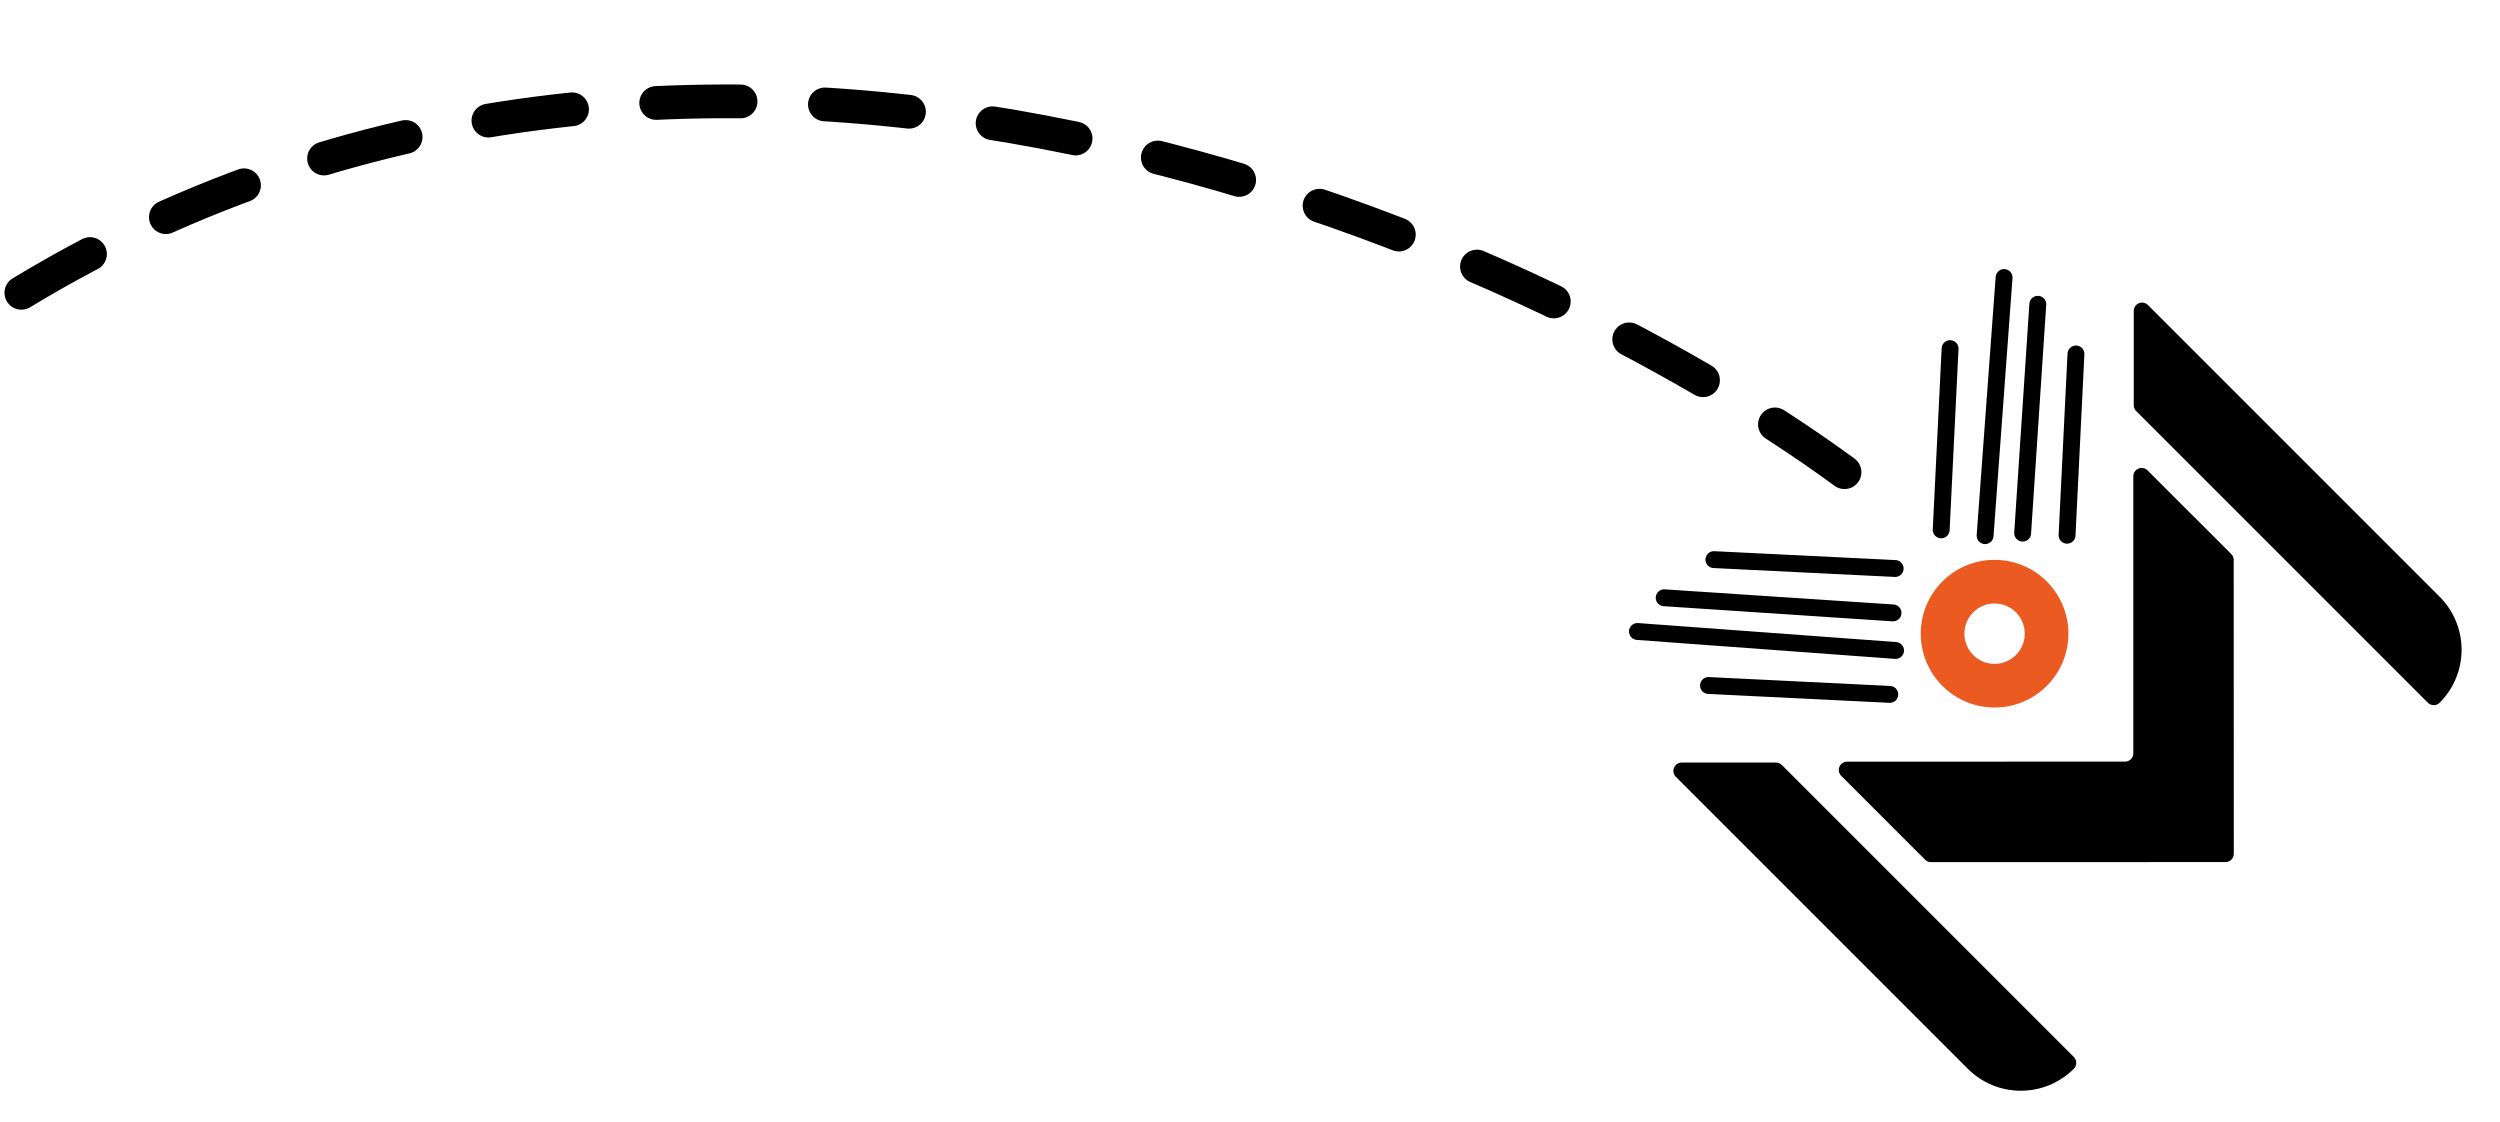 <svg xmlns="http://www.w3.org/2000/svg" width="234" height="105" viewBox="0 0 234 105" fill="none"><path d="M172.646 44.196C142.731 22.285 66.72 -11.75 2 27.407" stroke="black" stroke-width="3.159" stroke-linecap="round" stroke-dasharray="7.9 7.9"></path><path d="M179.84 58.413C180.337 54.629 183.807 51.964 187.591 52.461C191.375 52.957 194.04 56.428 193.544 60.212C193.047 63.996 189.577 66.661 185.793 66.164C182.009 65.668 179.344 62.197 179.84 58.413ZM189.493 59.68C189.696 58.133 188.607 56.714 187.06 56.511C185.513 56.308 184.094 57.398 183.891 58.945C183.688 60.492 184.777 61.911 186.324 62.114C187.871 62.317 189.29 61.227 189.493 59.68Z" fill="#EB5A21"></path><path d="M193.477 50.097L194.309 33.13" stroke="black" stroke-width="1.58" stroke-linecap="round"></path><path d="M177.387 53.212L160.42 52.38" stroke="black" stroke-width="1.58" stroke-linecap="round"></path><path d="M181.695 49.596L182.528 32.629" stroke="black" stroke-width="1.58" stroke-linecap="round"></path><path d="M176.883 64.995L159.916 64.162" stroke="black" stroke-width="1.58" stroke-linecap="round"></path><path d="M189.32 49.9L190.738 28.48" stroke="black" stroke-width="1.58" stroke-linecap="round"></path><path d="M177.188 57.368L155.767 55.951" stroke="black" stroke-width="1.58" stroke-linecap="round"></path><path d="M185.805 50.136L187.582 25.975" stroke="black" stroke-width="1.58" stroke-linecap="round"></path><path d="M177.426 60.884L153.265 59.107" stroke="black" stroke-width="1.58" stroke-linecap="round"></path><path d="M166.771 71.595L194.111 98.935C194.257 99.081 194.339 99.279 194.339 99.486C194.339 99.693 194.257 99.891 194.111 100.037C192.795 101.353 191.01 102.093 189.148 102.093C187.287 102.093 185.501 101.353 184.185 100.037L156.846 72.698C156.74 72.588 156.669 72.449 156.641 72.298C156.613 72.148 156.631 71.993 156.69 71.852C156.75 71.711 156.85 71.59 156.977 71.506C157.105 71.421 157.255 71.376 157.408 71.375L166.229 71.375C166.431 71.376 166.626 71.454 166.771 71.595Z" fill="black"></path><path d="M199.678 70.509L199.678 44.578C199.679 44.423 199.725 44.273 199.811 44.145C199.896 44.017 200.018 43.917 200.16 43.858C200.303 43.799 200.459 43.783 200.611 43.813C200.762 43.843 200.901 43.916 201.01 44.025L208.857 51.871C208.928 51.946 208.985 52.033 209.022 52.13C209.059 52.226 209.077 52.329 209.074 52.432L209.083 79.913C209.083 80.016 209.063 80.117 209.024 80.212C208.985 80.307 208.928 80.393 208.856 80.465C208.783 80.537 208.697 80.595 208.602 80.634C208.508 80.673 208.406 80.693 208.304 80.692L180.737 80.694C180.53 80.693 180.331 80.611 180.185 80.464L172.34 72.62C172.231 72.511 172.157 72.372 172.127 72.221C172.097 72.07 172.112 71.913 172.171 71.771C172.23 71.628 172.33 71.507 172.458 71.421C172.586 71.335 172.737 71.29 172.891 71.29L198.899 71.288C199.002 71.288 199.103 71.268 199.198 71.229C199.293 71.19 199.379 71.133 199.451 71.061C199.523 70.988 199.581 70.902 199.62 70.807C199.659 70.713 199.679 70.611 199.678 70.509Z" fill="black"></path><path d="M201.048 28.551L228.348 55.852C229 56.503 229.517 57.277 229.87 58.128C230.223 58.98 230.405 59.892 230.405 60.814C230.405 61.735 230.224 62.648 229.871 63.499C229.519 64.351 229.002 65.125 228.35 65.776C228.204 65.922 228.006 66.004 227.799 66.004C227.593 66.004 227.394 65.922 227.248 65.776L199.946 38.474C199.8 38.327 199.718 38.13 199.718 37.923L199.718 29.102C199.718 28.948 199.763 28.797 199.849 28.669C199.935 28.541 200.056 28.441 200.199 28.382C200.341 28.323 200.498 28.308 200.649 28.338C200.8 28.368 200.939 28.442 201.048 28.551Z" fill="black"></path></svg>